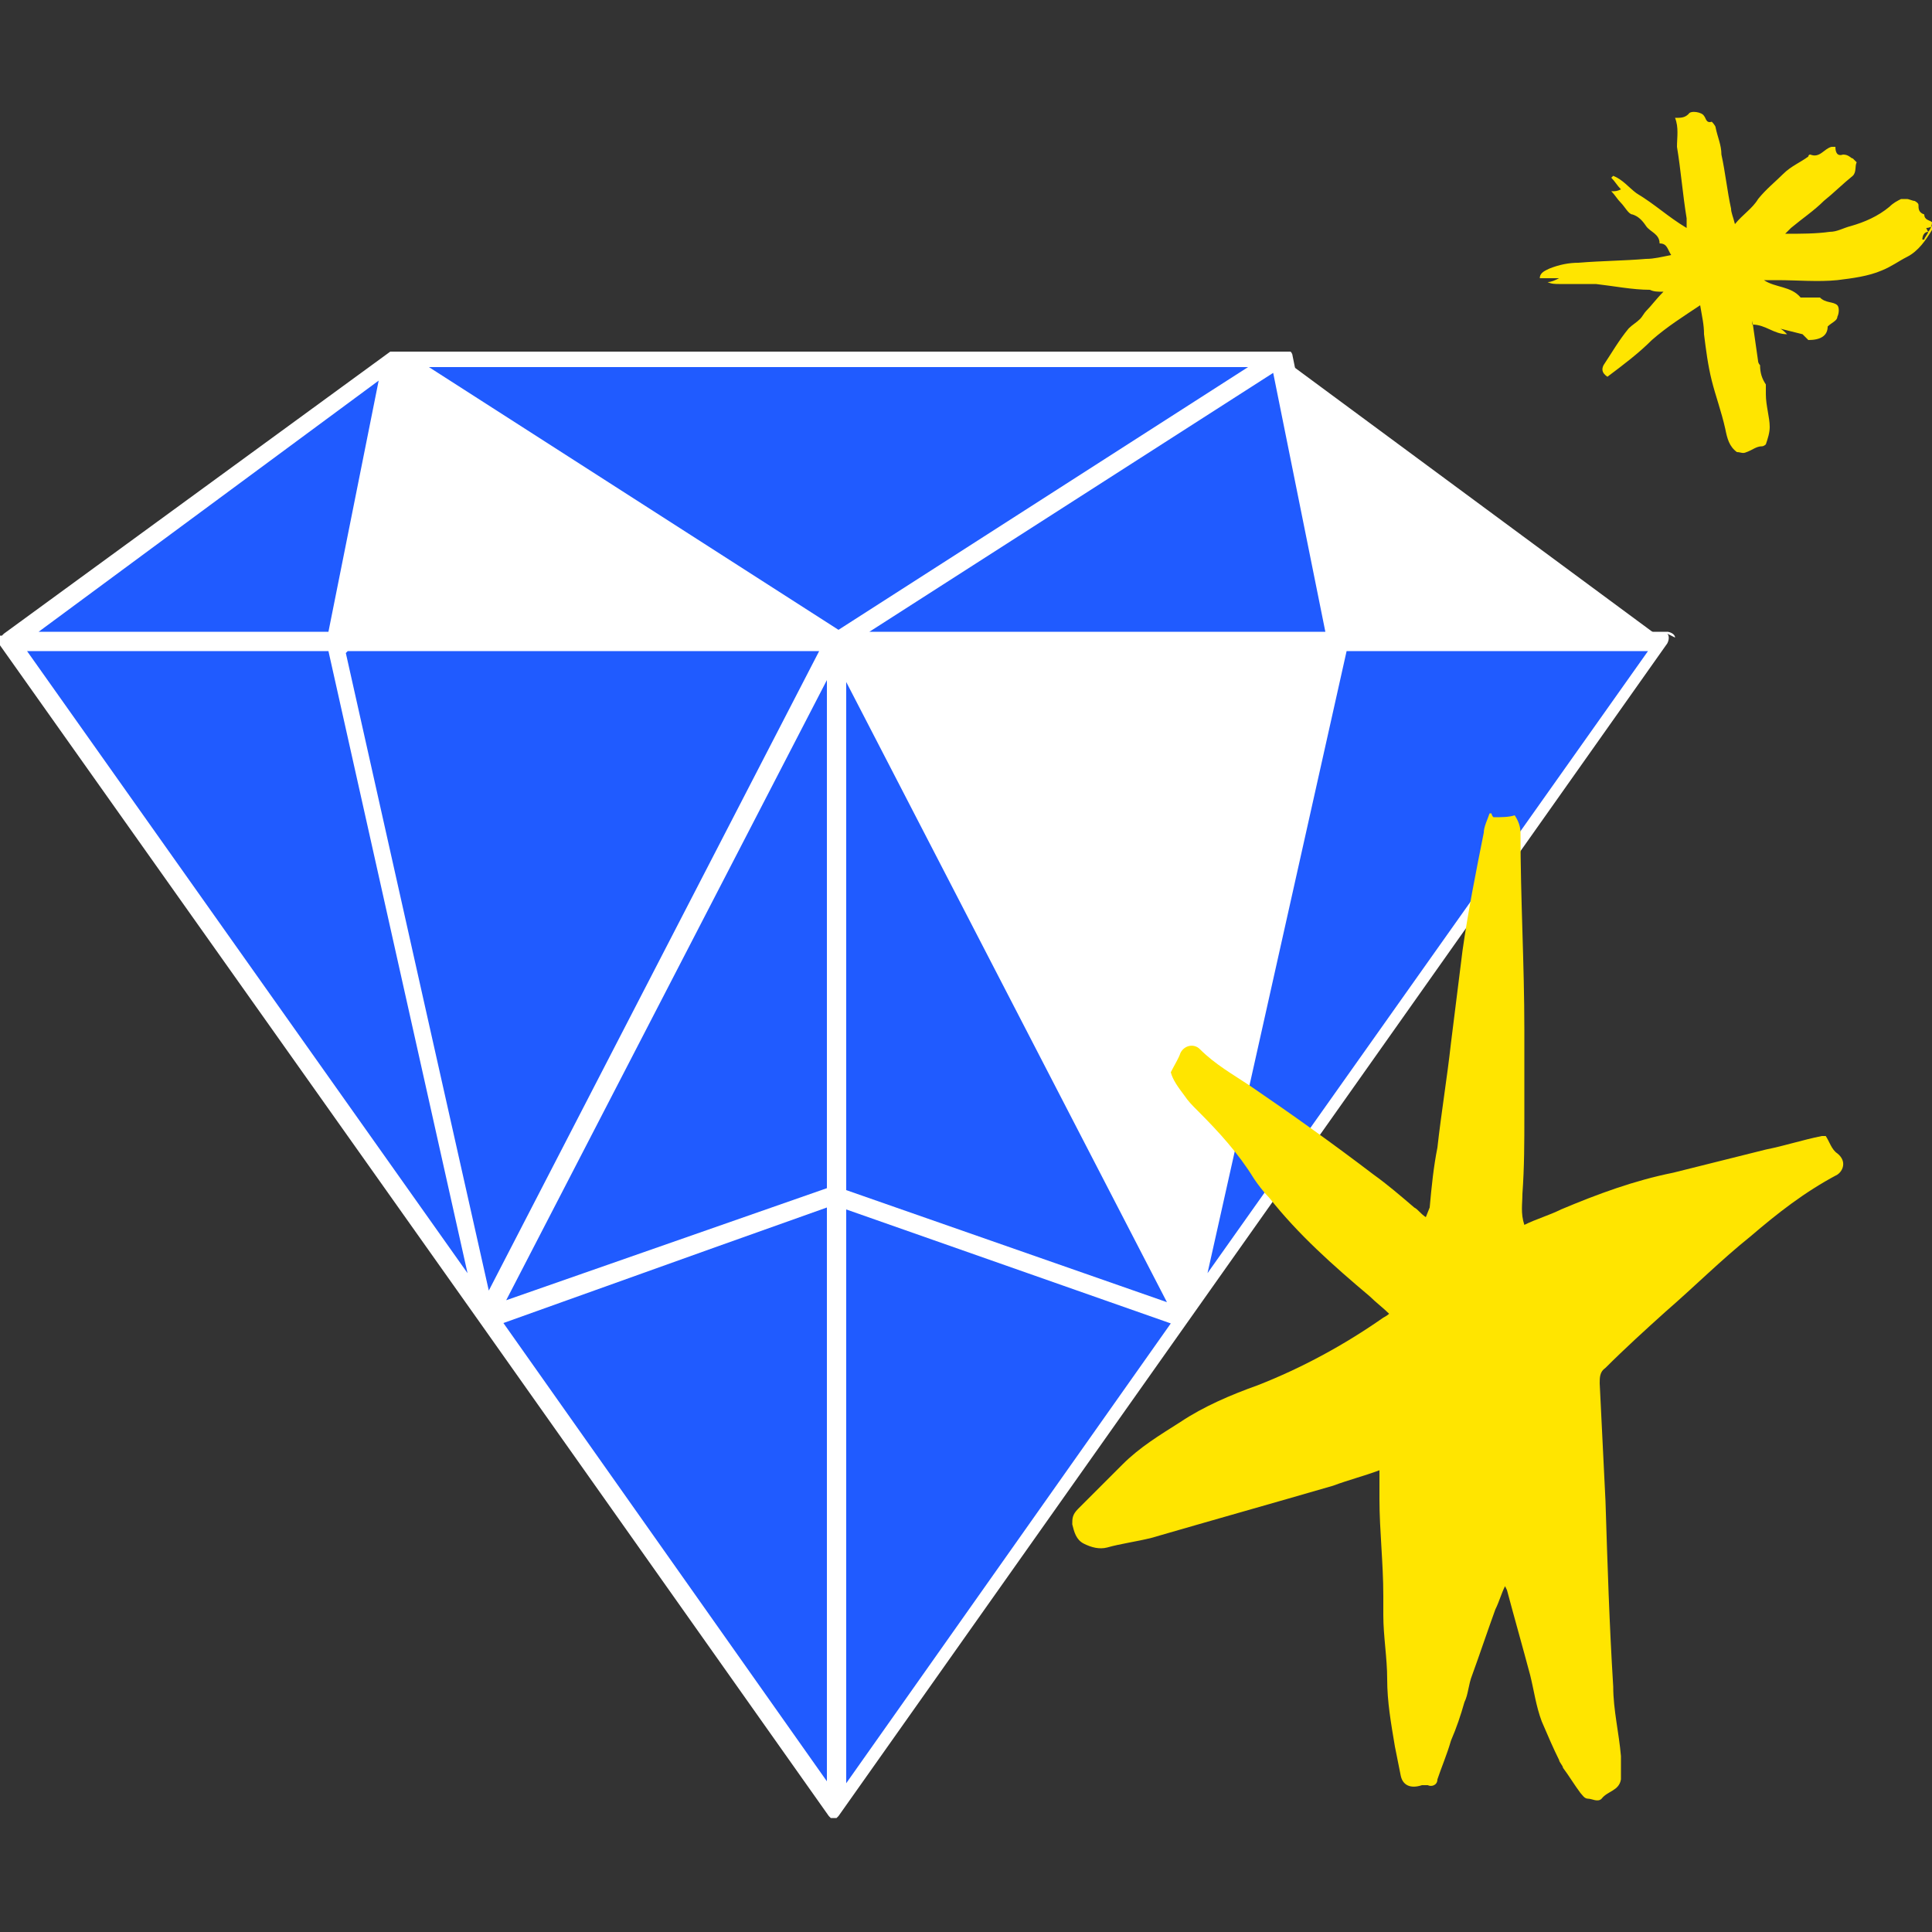 <?xml version="1.0" encoding="UTF-8"?> <svg xmlns="http://www.w3.org/2000/svg" xmlns:xlink="http://www.w3.org/1999/xlink" id="Layer_1" data-name="Layer 1" width="100" height="100" version="1.1" viewBox="0 0 100 100"><rect x="0" y="0" width="100" height="100" fill="#333333" stroke="none"/><defs><style> .cls-1, .cls-2, .cls-3, .cls-4, .cls-5 { stroke-width: 0px; } .cls-1, .cls-4 { fill-rule: evenodd; } .cls-1, .cls-5 { fill: #fff; } .cls-6 { clip-path: url(#clippath-2); } .cls-2 { fill: #205bff; } .cls-7 { clip-path: url(#clippath-6); } .cls-3 { fill: none; } .cls-8 { clip-path: url(#clippath-1); } .cls-9 { clip-path: url(#clippath-4); } .cls-10 { clip-path: url(#clippath); } .cls-4 { fill: #ffe500; } .cls-11 { clip-path: url(#clippath-3); } .cls-12 { clip-path: url(#clippath-5); } </style><clipPath id="clippath"><polygon class="cls-3" points="69.3 33.2 86.2 33.2 66.3 18.5 69.3 33.2"></polygon></clipPath><clipPath id="clippath-1"><path class="cls-3" d="M25.2,68.2l-7.8-35.1H.4l42.9,60.7v-32l-18.1,6.4h0ZM61.5,68.2l-18.1-6.4v32l42.9-60.7h-17l-7.8,35.1h0Z"></path></clipPath><clipPath id="clippath-2"><polygon class="cls-3" points="43.3 33.2 20.4 18.5 17.4 33.2 43.3 33.2"></polygon></clipPath><clipPath id="clippath-3"><polygon class="cls-3" points="69.3 33.2 66.3 18.5 43.3 33.2 69.3 33.2"></polygon></clipPath><clipPath id="clippath-4"><polygon class="cls-3" points="61.5 68.2 69.3 33.2 43.3 33.2 61.5 68.2"></polygon></clipPath><clipPath id="clippath-5"><path class="cls-3" d="M43.3,61.9l18.1,6.4-18.1-35.1v28.7h0ZM25.2,68.2l18.1-6.4v-28.7l-18.1,35.1h0ZM17.4,33.2l7.8,35.1,18.1-35.1h-25.9ZM66.3,18.5H20.4l23,14.7,23-14.7ZM20.4,18.5L.5,33.2h17l2.9-14.7h0Z"></path></clipPath><clipPath id="clippath-6"><path class="cls-3" d="M74,62.5c.1-1.1.2-2.1.4-3.1.2-1.8.5-3.6.7-5.4.2-1.6.4-3.2.6-4.8.3-2.1.7-4.1,1.1-6.1,0-.3.2-.7.3-1h.1c0,0,0,.1.1.2.4,0,.8,0,1.1-.1.2.3.3.6.3.9,0,3.4.2,6.8.2,10.2,0,1.5,0,3,0,4.5,0,1.3,0,2.6-.1,4,0,.5-.1,1,.1,1.6.6-.3,1.3-.5,1.9-.8,1.9-.8,3.8-1.5,5.8-1.9,1.6-.4,3.2-.8,4.8-1.2,1-.2,1.9-.5,2.9-.7,0,0,.2,0,.2,0,.2.3.3.7.6.9.5.4.3.9,0,1.1-1.7.9-3.1,2-4.5,3.2-1.5,1.2-2.9,2.6-4.4,3.9-1,.9-2.1,1.9-3.1,2.9-.3.2-.3.5-.3.8.1,2,.2,4.1.3,6.1.1,3.2.2,6.4.4,9.6,0,1.2.3,2.4.4,3.6,0,.3,0,.7,0,1,0,0,0,.2,0,.2-.1.6-.7.6-1,1-.2.2-.5,0-.7,0-.1,0-.3-.2-.4-.3-.3-.4-.6-.9-.9-1.3,0-.1-.2-.3-.2-.4-.3-.6-.6-1.3-.9-2-.3-.8-.4-1.6-.6-2.4-.4-1.5-.8-2.9-1.2-4.4,0,0,0,0-.1-.2-.2.4-.3.8-.5,1.2-.4,1.1-.8,2.3-1.2,3.4-.2.5-.2,1-.4,1.4-.2.7-.4,1.3-.7,2-.2.7-.5,1.4-.7,2,0,.3-.3.4-.5.3-.1,0-.2,0-.3,0-.6.2-1,0-1.1-.5-.1-.5-.2-1-.3-1.5-.2-1.2-.4-2.3-.4-3.5,0-1.1-.2-2.2-.2-3.3,0-.3,0-.7,0-1,0-1.7-.2-3.4-.2-5,0-.5,0-1,0-1.5-.8.3-1.6.5-2.4.8-3.1.9-6.3,1.8-9.4,2.7-.8.2-1.6.3-2.3.5-.4.1-.8,0-1.2-.2-.4-.2-.5-.6-.6-1,0-.3,0-.5.3-.8.8-.8,1.5-1.5,2.3-2.3.9-.9,1.9-1.5,3-2.2,1.2-.8,2.6-1.4,4-1.9,2.3-.9,4.5-2.1,6.5-3.5,0,0,.2-.1.3-.2-.3-.3-.7-.6-1-.9-1.9-1.6-3.7-3.2-5.2-5.1-.3-.3-.6-.7-.8-1-.8-1.3-1.8-2.4-2.9-3.5-.3-.3-.5-.5-.7-.8-.3-.4-.6-.8-.7-1.2.2-.4.4-.7.5-1,.2-.4.7-.5,1-.2.8.8,1.7,1.3,2.6,1.9,2.2,1.5,4.3,3,6.4,4.6.7.5,1.4,1.1,2.1,1.7.2.1.3.3.6.5h0ZM99.7,11.8c0,0,.2,0,.3-.1,0,0,0,.1,0,.2-.3.5-.7,1.1-1.3,1.4-.4.2-.8.5-1.3.7-.7.3-1.5.4-2.3.5-1,.1-2.1,0-3.1,0-.2,0-.4,0-.7,0,.6.4,1.4.3,1.9.9.2,0,.3,0,.5,0,0,0,.1,0,.2,0,0,0,.2,0,.3,0,.3.3.7.2.9.4.1.1.1.4,0,.6,0,.2-.3.3-.5.5,0,.5-.4.7-1,.7-.1-.1-.2-.2-.3-.3-.4-.1-.8-.2-1.2-.3.1,0,.3.2.4.3-.7,0-1.1-.5-1.8-.5,0,0,0-.1,0-.2,0,0,0,0,0,0,.1.7.2,1.4.3,2.1,0,0,0,.1.1.2,0,.4.1.7.3,1h0c0,.2,0,.3,0,.5,0,.6.2,1.2.2,1.7,0,.3-.1.6-.2.9,0,0-.1.1-.2.1-.3,0-.5.2-.8.3-.2.1-.3,0-.5,0-.4-.3-.5-.7-.6-1.2-.2-.9-.5-1.7-.7-2.5-.2-.8-.3-1.6-.4-2.4,0-.5-.1-.9-.2-1.5-.9.6-1.7,1.1-2.5,1.8-.7.7-1.5,1.3-2.3,1.9-.3-.2-.3-.4-.2-.6.4-.6.8-1.3,1.3-1.9.2-.2.4-.3.6-.5.1-.1.2-.3.3-.4.3-.3.5-.6.9-1-.3,0-.5,0-.7-.1-.9,0-1.9-.2-2.8-.3-.6,0-1.2,0-1.9,0-.2,0-.4,0-.6-.1.2,0,.4-.1.6-.2h0c0,0-1,0-1,0h0c0-.3.3-.4.5-.5.5-.1,1-.3,1.5-.3,1.2-.1,2.3-.1,3.5-.2.4,0,.8-.1,1.3-.2-.2-.3-.2-.6-.6-.6,0,0,0,0,0,0,0-.5-.5-.6-.7-.9-.2-.3-.4-.5-.7-.6-.2,0-.4-.4-.6-.6-.2-.2-.3-.4-.5-.6.2,0,.3,0,.5-.1-.2-.2-.3-.4-.5-.6,0,0,0,0,.1-.1.5.2.8.6,1.2.9.5.3.9.6,1.3.9.4.3.8.6,1.3.9,0-.2,0-.3,0-.5-.2-1.2-.3-2.5-.5-3.7,0-.5.1-1-.1-1.5.3,0,.5,0,.7-.2.1-.2.7-.1.8.1.1.1.1.4.4.3,0,0,.2.2.2.3.1.5.3.9.3,1.4.2.9.3,1.9.5,2.8,0,.2.1.4.2.8.4-.5.9-.8,1.2-1.3.4-.5.9-.9,1.3-1.3.4-.4.9-.6,1.3-.9,0,0,0-.1.1-.1.5.2.7-.3,1.1-.4,0,0,.1,0,.2,0,0,.3.1.5.4.4.3,0,.4.2.5.2,0,0,.2.2.2.2-.1.2,0,.5-.2.7-.5.4-1,.9-1.5,1.3-.5.5-1.1.9-1.7,1.4,0,0-.1.1-.3.3.8,0,1.6,0,2.3-.1.4,0,.7-.2,1.1-.3.7-.2,1.4-.5,2-1,.2-.2.4-.3.6-.4,0,0,.3,0,.3,0,.1,0,.3.1.4.1,0,0,.2.1.2.2,0,.2,0,.4.3.5,0,.3.3.3.4.4,0,.2-.1.4-.2.5-.2,0-.3.2-.3.4,0,0,0,0,.1,0,0-.1.2-.3.2-.4h0Z"></path></clipPath></defs><g><polygon class="cls-2" points="69.3 33.2 61.5 68.2 43.3 33.2 43.3 61.9 25.2 68.2 43.3 93.9 86.2 33.2 69.3 33.2"></polygon><polygon class="cls-2" points="69.3 33.2 66.3 18.5 20.4 18.5 43.3 33.2 69.3 33.2"></polygon><polygon class="cls-2" points="43.3 33.2 43.3 33.2 43.3 33.2 43.3 33.2"></polygon><polygon class="cls-2" points="20.4 18.5 .4 33.2 25.2 68.2 17.4 33.2 20.4 18.5"></polygon><polygon class="cls-2" points="43.3 61.9 43.3 33.2 25.2 68.2 25.2 68.2 43.3 33.2 17.4 33.2 25.2 68.2 25.2 68.2 25.2 68.2 25.2 68.2 25.2 68.2 25.2 68.2 25.2 68.2 25.2 68.2 43.3 61.9"></polygon><polygon class="cls-2" points="43.3 33.2 43.3 33.2 43.3 33.2 43.3 33.2"></polygon></g><path class="cls-5" d="M86.7,33c0-.2-.3-.3-.4-.3h-16.5l-2.9-14.3s0,0,0,0h0s0,0,0,0c0,0,0-.1-.1-.2,0,0,0,0,0,0,0,0,0,0,0,0,0,0-.1,0-.2,0s0,0,0,0H20.4c0,0-.1,0-.2,0h0s0,0,0,0h0S.2,32.8.2,32.8c0,0,0,0,0,0,0,0,0,0-.1.1H0c0,0,0,.1,0,.2,0,0,0,.1,0,.2H0c0,0,0,0,0,.1,0,0,0,0,0,0l24.8,35s0,0,0,0l18.1,25.6c0,0,0,0,.1.1h0s0,0,0,0h0s0,0,0,0h0s0,0,.1,0h0s0,0,.1,0h0c0,0,.1,0,.1,0h0s0,0,.1-.1h0s0,0,0,0l42.9-60.7c.1-.2.1-.4,0-.5h0ZM61.3,66.8l-17.1-33.1h24.5l-7.4,33.1ZM18,33.7h24.4l-17.1,33.1-3.3-14.7s-4.1-18.3-4.1-18.3ZM42.8,35.3v26.2l-16.6,5.8,16.6-32.1h0ZM43.8,35.3l16.6,32.1-16.6-5.8v-26.2ZM68.6,32.7h-23.6l20.9-13.4,2.7,13.4h0ZM64.6,19l-21.2,13.6-21.2-13.6h42.5ZM20.7,19.3l20.9,13.4h-23.6l2.7-13.4ZM19.6,19.7l-2.6,13H2s17.6-13,17.6-13ZM1.4,33.7h15.6l7.2,32.2S1.4,33.7,1.4,33.7ZM26,68.5l10.9-3.9,5.9-2.1v29.7s-16.8-23.8-16.8-23.8ZM43.8,62.6l16.8,5.9-16.8,23.8v-29.7ZM62.5,65.9l7.2-32.2h15.6l-22.8,32.2Z"></path><polygon class="cls-1" points="69.3 33.2 86.2 33.2 66.3 18.5 69.3 33.2"></polygon><polygon class="cls-1" points="43.3 33.2 20.4 18.5 17.4 33.2 43.3 33.2"></polygon><polygon class="cls-1" points="61.5 68.2 69.3 33.2 43.3 33.2 61.5 68.2"></polygon><path class="cls-4" d="M74,62.5c.1-1.1.2-2.1.4-3.1.2-1.8.5-3.6.7-5.4.2-1.6.4-3.2.6-4.8.3-2.1.7-4.1,1.1-6.1,0-.3.2-.7.3-1h.1c0,0,0,.1.1.2.4,0,.8,0,1.1-.1.2.3.3.6.3.9,0,3.4.2,6.8.2,10.2,0,1.5,0,3,0,4.5,0,1.3,0,2.6-.1,4,0,.5-.1,1,.1,1.6.6-.3,1.3-.5,1.9-.8,1.9-.8,3.8-1.5,5.8-1.9,1.6-.4,3.2-.8,4.8-1.2,1-.2,1.9-.5,2.9-.7,0,0,.2,0,.2,0,.2.3.3.7.6.9.5.4.3.9,0,1.1-1.7.9-3.1,2-4.5,3.2-1.5,1.2-2.9,2.6-4.4,3.9-1,.9-2.1,1.9-3.1,2.9-.3.2-.3.5-.3.8.1,2,.2,4.1.3,6.1.1,3.2.2,6.4.4,9.6,0,1.2.3,2.4.4,3.6,0,.3,0,.7,0,1,0,0,0,.2,0,.2-.1.6-.7.6-1,1-.2.2-.5,0-.7,0s-.3-.2-.4-.3c-.3-.4-.6-.9-.9-1.3,0-.1-.2-.3-.2-.4-.3-.6-.6-1.3-.9-2-.3-.8-.4-1.6-.6-2.4-.4-1.5-.8-2.9-1.2-4.4,0,0,0,0-.1-.2-.2.4-.3.8-.5,1.2-.4,1.1-.8,2.3-1.2,3.4-.2.5-.2,1-.4,1.4-.2.7-.4,1.3-.7,2-.2.7-.5,1.4-.7,2,0,.3-.3.4-.5.3-.1,0-.2,0-.3,0-.6.2-1,0-1.1-.5-.1-.5-.2-1-.3-1.5-.2-1.2-.4-2.3-.4-3.5,0-1.1-.2-2.2-.2-3.3,0-.3,0-.7,0-1,0-1.7-.2-3.4-.2-5,0-.5,0-1,0-1.5-.8.3-1.6.5-2.4.8-3.1.9-6.3,1.8-9.4,2.7-.8.2-1.6.3-2.3.5-.4.1-.8,0-1.2-.2-.4-.2-.5-.6-.6-1,0-.3,0-.5.3-.8.8-.8,1.5-1.5,2.3-2.3.9-.9,1.9-1.5,3-2.2,1.2-.8,2.6-1.4,4-1.9,2.3-.9,4.5-2.1,6.5-3.5,0,0,.2-.1.3-.2-.3-.3-.7-.6-1-.9-1.9-1.6-3.7-3.2-5.2-5.1-.3-.3-.6-.7-.8-1-.8-1.3-1.8-2.4-2.9-3.5-.3-.3-.5-.5-.7-.8-.3-.4-.6-.8-.7-1.2.2-.4.4-.7.5-1,.2-.4.7-.5,1-.2.8.8,1.7,1.3,2.6,1.9,2.2,1.5,4.3,3,6.4,4.6.7.5,1.4,1.1,2.1,1.7.2.1.3.3.6.5h0ZM99.7,11.8c0,0,.2,0,.3-.1,0,0,0,.1,0,.2-.3.5-.7,1.1-1.3,1.4-.4.2-.8.5-1.3.7-.7.3-1.5.4-2.3.5-1,.1-2.1,0-3.1,0-.2,0-.4,0-.7,0,.6.4,1.4.3,1.9.9.2,0,.3,0,.5,0,0,0,.1,0,.2,0,0,0,.2,0,.3,0,.3.3.7.2.9.4.1.1.1.4,0,.6,0,.2-.3.3-.5.5,0,.5-.4.7-1,.7h0c-.1-.1-.2-.2-.3-.3-.4-.1-.8-.2-1.2-.3.1,0,.3.2.4.3-.7,0-1.1-.5-1.8-.5,0,0,0-.1,0-.2,0,0,0,0,0,0,.1.7.2,1.4.3,2.1,0,0,0,.1.1.2h0c0,.4.1.7.3,1h0c0,.2,0,.3,0,.5,0,.6.2,1.2.2,1.7,0,.3-.1.6-.2.9,0,0-.1.1-.2.1-.3,0-.5.2-.8.3-.2.1-.3,0-.5,0-.4-.3-.5-.7-.6-1.2-.2-.9-.5-1.7-.7-2.5-.2-.8-.3-1.6-.4-2.4,0-.5-.1-.9-.2-1.5-.9.6-1.7,1.1-2.5,1.8-.7.7-1.5,1.3-2.3,1.9-.3-.2-.3-.4-.2-.6.4-.6.8-1.3,1.3-1.9.2-.2.4-.3.6-.5.1-.1.2-.3.3-.4.3-.3.5-.6.9-1-.3,0-.5,0-.7-.1-.9,0-1.9-.2-2.8-.3-.6,0-1.2,0-1.9,0-.2,0-.4,0-.6-.1.2,0,.4-.1.6-.2h0c0,0-1,0-1,0h0c0-.3.3-.4.5-.5.5-.2,1-.3,1.5-.3,1.2-.1,2.3-.1,3.5-.2.4,0,.8-.1,1.3-.2-.2-.3-.2-.6-.6-.6,0,0,0,0,0,0,0-.5-.5-.6-.7-.9-.2-.3-.4-.5-.7-.6-.2,0-.4-.4-.6-.6-.2-.2-.3-.4-.5-.6.2,0,.3,0,.5-.1-.2-.2-.3-.4-.5-.6,0,0,0,0,.1-.1.5.2.8.6,1.2.9.5.3.9.6,1.3.9.4.3.8.6,1.3.9,0-.2,0-.3,0-.5-.2-1.2-.3-2.5-.5-3.7,0-.5.1-1-.1-1.5.3,0,.5,0,.7-.2.1-.2.7-.1.8.1.1.1.1.4.4.3,0,0,.2.2.2.3.1.5.3.9.3,1.4.2.9.3,1.9.5,2.8,0,.2.1.4.2.8.4-.5.9-.8,1.2-1.3.4-.5.9-.9,1.3-1.3.4-.4.9-.6,1.3-.9,0,0,0-.1.1-.1.5.2.7-.3,1.1-.4,0,0,.1,0,.2,0,0,.3.1.5.4.4.3,0,.4.2.5.2,0,0,.2.2.2.2-.1.2,0,.5-.2.7-.5.4-1,.9-1.5,1.3-.5.5-1.1.9-1.7,1.4,0,0-.1.1-.3.3.8,0,1.6,0,2.3-.1.4,0,.7-.2,1.1-.3.7-.2,1.4-.5,2-1,.2-.2.4-.3.6-.4,0,0,.3,0,.3,0,.1,0,.3.1.4.1,0,0,.2.1.2.2,0,.2,0,.4.3.5,0,.3.3.3.4.4,0,.2-.1.4-.2.5-.2,0-.3.2-.3.4,0,0,0,0,.1,0,0-.1.2-.3.2-.4h0Z"></path><g class="cls-10"><g class="cls-8"><g class="cls-6"><g class="cls-11"><g class="cls-9"><g class="cls-12"><g class="cls-7"><path class="cls-5" d="M74,61.1h0v2.8h0v-2.8ZM72.5,63.1c.2.1.3.3.6.5l1.8-2.1c-.2-.2-.4-.4-.6-.5l-1.8,2.2ZM70.5,61.4c.7.5,1.2,1,2,1.7l1.8-2.2c-.6-.5-1.4-1.2-2.2-1.8,0,0-1.7,2.3-1.7,2.3ZM64,56.8c2.2,1.5,4.3,3,6.4,4.6l1.7-2.3c-2.1-1.6-4.3-3.1-6.5-4.6l-1.6,2.3h0ZM61.2,54.8c.5.5,1,.9,1.5,1.2.5.4.9.6,1.3.9l1.6-2.3c-.4-.3-1-.7-1.4-.9-.4-.3-.8-.5-1-.8l-2,2h0ZM62.5,54.6c0,.1-.2.3-.5.4-.3,0-.6,0-.8-.2l2-2c-.5-.5-1.2-.7-1.9-.5-.6.2-1.1.6-1.4,1.2l2.5,1.2h0ZM61.9,55.7c.2-.3.4-.7.6-1.1l-2.5-1.2c-.1.3-.2.4-.5.9,0,0,2.5,1.4,2.5,1.4ZM62.5,55.3c-.2-.2-.3-.3-.3-.4,0,0,0-.1,0,0l-2.8.3c.1.9.7,1.6,1.1,2,0,0,2.1-1.9,2.1-1.9ZM63.1,56c-.2-.2-.4-.5-.7-.7l-2.1,1.9c.2.3.5.6.8.8l2-2h0ZM66.3,59.8c-.9-1.5-2.1-2.7-3.1-3.7l-2,2c1.1,1.1,2,2,2.7,3.2l2.4-1.4ZM66.9,60.6c-.4-.4-.5-.6-.7-.9l-2.4,1.4c.3.5.7,1,.9,1.2,0,0,2.2-1.7,2.2-1.7ZM71.9,65.5c-1.8-1.5-3.6-3.1-5-4.9l-2.2,1.7c1.6,2,3.5,3.7,5.4,5.3l1.8-2.2h0ZM72.9,66.4c-.3-.3-.7-.6-1-.9l-1.8,2.2c.3.3.6.5,1,.8l1.9-2.1ZM72.5,68.9c.1,0,.3-.3.4-.3l-1.7-2.2c0,0-.2.1-.2.2s0,0,0,0l1.6,2.3h0ZM65.6,72.6c2.5-.9,4.7-2.2,6.8-3.7l-1.6-2.3c-2,1.4-4.1,2.5-6.3,3.4,0,0,1,2.6,1,2.6ZM61.9,74.4c1.1-.7,2.4-1.2,3.7-1.8l-1-2.6c-1.4.5-2.9,1.1-4.3,2.1l1.6,2.3h0ZM59.1,76.4c.8-.8,1.7-1.3,2.8-2l-1.6-2.3c-1,.6-2.2,1.4-3.2,2.4l2,2ZM56.8,78.7c.8-.8,1.5-1.5,2.3-2.3l-2-2c-.8.8-1.5,1.5-2.3,2.2l2,2ZM56.9,78c0,.3,0,.5,0,.6,0,0,0,.1,0,0l-2-2c-.3.3-1,1.1-.7,2.2l2.7-.8h0ZM56.8,78.1c0,0,.2.1.2.2,0,0,0,0,0,0,0,0,0,0,0-.1s0,0,0-.1,0-.1,0-.2l-2.7.8c0,.1.1.5.3.8.2.3.5.8,1,1.1l1.3-2.5ZM57,78.2h0s-.1,0-.2,0l-1.3,2.5c.4.2,1.2.5,2.2.3l-.6-2.7h0ZM59.2,77.8c-.3,0-.6.2-1,.2-.4,0-.8.1-1.2.2l.6,2.7c.3,0,.7-.1,1.1-.2.4,0,.8-.2,1.3-.3l-.8-2.7h0ZM68.7,75.1c-3.1.9-6.3,1.8-9.4,2.7l.8,2.7c3.2-.9,6.3-1.8,9.4-2.7l-.8-2.7h0ZM71,74.3c-.9.3-1.6.5-2.3.8l.8,2.7c.8-.2,1.6-.5,2.4-.8,0,0-.9-2.7-.9-2.7ZM72.8,77.1c0-.4,0-.8,0-1.5h-2.8c0,.5,0,1,0,1.6h2.8c0-.1,0-.1,0-.1ZM73,82.1c0-1.7-.2-3.4-.2-5h-2.8c0,1.8.1,3.5.2,5.2,0,0,2.8-.1,2.8-.1ZM73.1,83.1c0-.3,0-.6,0-1h-2.8c0,.5,0,.8,0,1.2l2.8-.2ZM73.3,86.5c0-1.1-.2-2.4-.2-3.4l-2.8.2c0,1.2.2,2.2.2,3.2h2.8c0,0,0,0,0,0ZM73.7,89.8c-.2-1.1-.3-2.2-.4-3.3h-2.8c0,1.3.2,2.6.4,3.8l2.8-.5h0ZM74,91.2c-.1-.4-.2-.8-.3-1.4l-2.8.5c0,.4.2,1,.3,1.6l2.7-.7h0ZM73.1,90.8c0,0,.1,0,.4,0,.3.2.4.4.4.4l-2.7.7c.1.5.4,1.2,1.2,1.5.7.3,1.4.2,1.8,0l-1.1-2.6h0ZM74.2,90.6c-.5,0-.9,0-1.1.1l1.1,2.6s0,0-.2,0c0,0-.2,0-.3,0l.5-2.8h0ZM73.2,91.2s.1-.3.4-.5c.3-.2.6-.2.6-.2l-.5,2.8c.4,0,.9,0,1.3-.3.5-.3.7-.7.8-1,0,0-2.7-.9-2.7-.9ZM73.9,89.2c-.2.7-.5,1.4-.7,2l2.7.9c.2-.7.4-1.3.7-2l-2.7-.9h0ZM74.5,87.3c-.2.6-.4,1.2-.6,1.9l2.7.9c.2-.6.5-1.3.7-2,0,0-2.7-.8-2.7-.8ZM74.9,85.8c-.1.3-.2.6-.2.8,0,.3-.1.4-.2.6l2.7.8c0-.3.2-.6.2-.8,0-.2.1-.4.2-.6l-2.7-.9ZM76.2,82.4c-.4,1.1-.8,2.3-1.2,3.4l2.7.9c.4-1.1.8-2.2,1.2-3.4l-2.6-1h0ZM76.6,81.1c-.2.4-.3.8-.5,1.2l2.6,1c.1-.4.3-.7.4-1.2l-2.6-1h0ZM79.4,81.5c0-.3-.2-.4-.2-.5,0,0,0,0,0,0l-2.4,1.5s0,0,0,.1c0,0,0,0,0,0h0s0,0,0,0c0,0,0-.1-.1-.2l2.7-.7ZM80.6,85.9c-.4-1.5-.8-3-1.2-4.4l-2.7.8c.4,1.5.8,2.9,1.2,4.4,0,0,2.7-.7,2.7-.7ZM81.2,88.2c-.1-.3-.2-.7-.3-1.1,0-.4-.2-.8-.3-1.3l-2.7.7c0,.4.2.7.3,1.1,0,.4.2.9.3,1.3,0,0,2.7-.9,2.7-.9ZM82,90c-.3-.8-.6-1.2-.8-1.8l-2.7.9c.2.8.7,1.6.9,2.1l2.6-1.1ZM82.1,90.2s0-.1,0-.2l-2.6,1.1c0,.2.2.4.3.6l2.3-1.6h0ZM83,91.5c-.3-.4-.6-.8-.9-1.2l-2.3,1.6c.3.4.6.9.9,1.3l2.3-1.7h0ZM82.9,91.4s0,0,0,0c0,0,0,0,0,0h0l-2.3,1.7c.2.2.4.5.8.7l1.4-2.5h0ZM81.8,91.8c.2-.2.4-.3.6-.4.2,0,.4,0,.5,0s.1,0,.1,0c0,0,0,0,0,0l-1.4,2.5c0,0,.4.2.7.3.4.1,1.2.1,1.7-.5l-2.1-1.8h0ZM82.5,91.5c0-.1,0-.2.2-.3,0,0,.1,0,0,0,0,0,0,0-.1,0,0,0-.1,0-.2.1-.2,0-.4.3-.6.5l2.1,1.8c0,0-.1,0,0,0,0,0,0,0,.1,0,0,0,.1,0,.2-.1.3-.2.9-.6,1.1-1.5,0,0-2.8-.5-2.8-.5ZM82.5,91.6v-.2h0q0,0,0,0s0,0,0,.1l2.8.5s0,0,0,0,0,0,0,0c0,0,0-.2,0-.4h-2.8c0,.1,0,.1,0,.1ZM82.5,90.7c0,.3,0,.5,0,.9h2.8c0-.4,0-.8,0-1.2l-2.8.3h0ZM82.1,87c0,1.2.3,2.6.4,3.7l2.8-.3c-.1-1.3-.3-2.4-.4-3.5,0,0-2.8.1-2.8.1ZM81.7,77.4c.1,3.1.2,6.4.4,9.6h2.8c-.2-3.3-.2-6.5-.4-9.7h-2.8ZM81.4,71.3c.1,2,.2,4.1.3,6.1h2.8c0-2.2-.2-4.2-.3-6.2l-2.8.2h0ZM82.2,69.4c-.3.3-.5.6-.6,1-.1.4-.1.7-.1,1l2.8-.2c0,0,0,0,0,.1,0,0,0,.1,0,.2s0,0,0,0l-1.9-2.1h0ZM85.3,66.5c-.5.5-1.1,1-1.6,1.5s-1,1-1.5,1.4l1.9,2.1c.5-.5,1.1-1,1.6-1.5.5-.5,1-1,1.5-1.4l-1.9-2.1ZM89.6,62.7c-1.5,1.3-3,2.6-4.4,3.9l1.9,2.1c1.4-1.3,2.9-2.6,4.3-3.8l-1.8-2.2ZM94.5,59.2c-1.8.9-3.4,2.2-4.8,3.4l1.8,2.2c1.4-1.2,2.8-2.3,4.3-3l-1.3-2.5ZM94.3,60.5s-.1,0-.2-.2c0-.1-.1-.3,0-.5,0-.3.3-.5.4-.6l1.3,2.5c.5-.3,1-.8,1.1-1.5.1-.8-.3-1.5-.9-1.9l-1.7,2.3h0ZM93.4,59.3s0,0,.1.2c0,0,0,.2.2.3.1.2.3.5.7.8l1.7-2.3c0,0,0,0,0,0h0c0-.1,0-.2-.1-.3,0,0-.1-.2-.2-.3,0,0-2.3,1.6-2.3,1.6ZM94.7,59.9c0,0-.1,0-.1,0h0,0s1.4-1.4,0-2.8h0v2.8h0c-1.3-1.4,0-2.8,0-2.8s0,0,0,0h-.2c0,0-.2,0-.4,0l.7,2.7h0ZM91.8,60.7c1-.2,2-.5,2.9-.8l-.7-2.7c-1,.3-1.9.5-2.9.7l.7,2.7h0ZM87,61.9c1.6-.4,3.2-.8,4.8-1.2l-.7-2.7c-1.6.4-3.2.8-4.8,1.2,0,0,.6,2.7.6,2.7ZM81.4,63.7c1.8-.8,3.7-1.4,5.6-1.9l-.6-2.7c-2.1.5-4.1,1.2-6.1,2l1.1,2.6h0ZM79.5,64.5c.6-.3,1.3-.5,1.9-.8l-1.1-2.6c-.6.3-1.2.5-1.9.8l1.1,2.6h0ZM77.5,61.6c0,.3-.1,1.2.2,2.1l2.6-1.1c0,0,0-.2,0-.3v-.3c0-.1,0-.3,0-.4h-2.8c0,0,0,0,0,0ZM77.6,57.7c0,1.3,0,2.5-.1,3.9h2.8c0-1.2.1-2.6.1-3.9h-2.8s0,0,0,0ZM77.5,53.3c0,1.5,0,3,0,4.4h2.8c0-1.5,0-3,0-4.5h-2.8c0,0,0,0,0,0ZM77.3,43.1c0,3.4.2,6.8.2,10.2h2.8c0-3.5-.2-6.9-.2-10.2h-2.8c0,0,0,0,0,0ZM77.3,43s0,0,0,0h0s0,0,0,.1h2.8c0-.6-.1-1.2-.6-1.8l-2.3,1.7h0ZM77.4,43.6c.4,0,.8,0,1.1-.1l-.3-2.8c-.4,0-.7,0-1.1.1l.3,2.8ZM75.9,42.7c0,0,0,.2.1.2l2.5-1.3c0,0,0-.1-.1-.2l-2.5,1.3ZM77,43.4h.1l.2-2.8h-.1l-.2,2.8ZM78.1,43.3s0-.1,0-.3c0,0,.1-.3.2-.5l-2.7-.9c0,.2,0,.2-.2.5,0,.2-.2.4-.2.7l2.8.5h0ZM77.1,49.4c.3-2,.7-4.1,1.1-6.1l-2.8-.5c-.4,2-.8,4.1-1.1,6.2l2.8.4h0ZM76.4,54.2c.2-1.6.4-3.2.6-4.8l-2.8-.4c-.3,1.6-.4,3.3-.6,4.9l2.8.4ZM75.7,59.6c.2-1.8.5-3.6.7-5.4l-2.8-.4c-.2,1.8-.5,3.6-.7,5.4l2.8.4h0ZM75.4,62.6c.1-1.1.2-2.1.3-3l-2.8-.4c-.1,1-.2,2-.4,3.1l2.8.3ZM98.3,11.8h2.8-2.8ZM100.7,12.9c0-.2.2-.3.2-.4l-2.5-1.3c0,.2-.2.3-.2.4l2.5,1.3ZM98.6,13.4s0,0,0,0l1.5-2.4s0,0-.1,0l-1.5,2.4h0ZM99.2,10.5c-.5.2-1.1.6-1.3,1.5l2.8.5c0,.2-.1.4-.3.5-.1.1-.3.2-.3.2l-.9-2.7h0ZM98.5,10.9c0,.2-.1.4-.2.5l2.7.8c0-.2,0-.3.2-.5,0,0-2.7-.8-2.7-.8ZM98.1,10.6c0,.3,0,.7.2,1.1.2.4.5.6.7.7.2,0,.3.1.3.1,0,0,0,0-.1,0l1.6-2.4c-.2-.1-.4-.2-.4-.2,0,0,0,0,0,0,0,0,.3.2.5.5.2.3.2.6.1.8l-2.8-.6h0ZM97.7,10.5c0,.2,0,.5.3.9.2.4.6.6.9.8l1-2.6c.1,0,.3.2.5.4,0,.1,0,.2.1.2,0,0,0,0,0,0h0s-2.8.3-2.8.3h0ZM99,11.6c-.4,0-.7-.1-.7-.1,0,0-.2-.1-.2-.1,0,0-.1,0-.2-.2,0,0-.2-.3-.2-.6l2.8-.3c0-.4-.2-.6-.3-.8,0-.1-.2-.2-.3-.3,0,0-.2-.2-.4-.3-.1,0-.4-.2-.9-.2l.3,2.8h0ZM97.8,11.3c.3.2.7.3,1.2.3l-.3-2.8c0,0,.1,0,.3,0,0,0,.2,0,.1,0l-1.4,2.5h0ZM98.8,11.3c-.2.1-.3.1-.4.1,0,0-.1,0-.2,0,0,0-.3,0-.5-.1l1.4-2.5c-.4-.2-.9-.2-1-.2-.2,0-.5,0-.7.3,0,0,1.5,2.4,1.5,2.4ZM98.5,11.6c0,0,.2-.2.3-.2l-1.5-2.4c-.3.2-.6.4-.8.6,0,0,1.9,2,1.9,2ZM95.9,13c.9-.2,1.8-.6,2.6-1.4l-1.9-2.1c-.3.3-.8.5-1.3.7l.7,2.7h0ZM94.7,13.2c.4,0,.9-.2,1.2-.3l-.7-2.7c-.4.1-.7.2-1,.2l.5,2.8h0ZM92.2,13.4c.8,0,1.6,0,2.5-.1l-.5-2.8c-.6.1-1.2.1-2,.1v2.8h0ZM91.6,10.6c-.1.1-.2.2-.3.2,0,0,0,.1-.2.2l2.1,1.9c0,0,.2-.2.2-.2,0,0,0,0,0,0l-1.8-2.2h0ZM93.2,9.2c-.6.5-1.1.9-1.7,1.4l1.8,2.2c.5-.4,1.1-.9,1.7-1.4l-1.8-2.2h0ZM94.8,7.9c-.5.4-1.1,1-1.5,1.3l1.8,2.2c.6-.5,1-.9,1.5-1.3l-1.8-2.2ZM94.7,7.5c-.2.3-.3.6-.3.9v.2h0c0,.1,0,0,0,0s0-.1,0-.2,0-.2.1-.3c0-.1.1-.2.2-.2l1.8,2.2c.3-.2.5-.5.6-.9,0-.3,0-.5,0-.6h0c0-.1,0,0,0,0,0,0,0,.3-.2.5l-2.4-1.5h0ZM95.4,9.4c-.3,0-.5-.2-.5-.2,0,0-.1,0-.1-.1,0,0,0,0-.1-.2,0,0,0-.1-.1-.3,0,0,0-.2,0-.4,0-.2,0-.5.2-.8l2.4,1.5c.2-.3.2-.7.2-.8s0-.3,0-.4c0-.1-.1-.3-.1-.3,0-.1-.1-.2-.2-.3,0,0-.1-.2-.2-.2,0,0-.3-.2-.6-.3l-.6,2.7h0ZM95.3,9.3h-.2c0,0-.1,0-.2,0-.1,0-.2,0-.2,0h0s0,0,0,0c0,0,0,0,.1,0,.1,0,.3.2.5.2l.6-2.7c.1,0,.2,0,.3.1,0,0,0,0,0,0,0,0,0,0,0,0,0,0-.2-.1-.4-.2-.2,0-.5-.1-.7,0l.3,2.8h0ZM93.3,7.5c0,.3.1.8.4,1.1.4.5.9.7,1.5.6l-.3-2.8c.1,0,.3,0,.5,0s.3.2.4.3c.2.2.2.4.2.5l-2.8.2h0ZM94.8,8.8h0s0,0,0,0l-.4-2.8s-.2,0-.3,0l.6,2.8h0ZM92.9,9.1c.4.2.8.2,1.1.1.4,0,.6-.2.8-.3,0,0,.1-.1.2-.1,0,0,0,0,0,0,0,0,0,0-.2,0l-.6-2.8c-.4,0-.6.2-.8.3,0,0-.1,0-.2.1s0,0,0,0c0,0,0,0,.2,0,0,0,.2,0,.3,0s.2,0,.2,0l-1.1,2.6h0ZM94.1,9.1c.1-.1.2-.2.3-.2,0,0,0,0,0,0,0,0,0,0,0,0,0,0,0,0,0,0,0,0-.1.1-.3.2-.1,0-.6.3-1.2,0l1.1-2.6c-.6-.3-1.1,0-1.2,0-.2,0-.3.2-.3.2,0,0,0,0-.1.1s0,0,0,0c0,0,0,0,0,0s0,0,.2-.2l1.6,2.3h0ZM92.9,9.9c.3-.3.6-.4,1.2-.8l-1.6-2.3c-.3.2-1,.6-1.5,1,0,0,1.9,2.1,1.9,2.1ZM91.8,11c.2-.3.5-.6,1.1-1.1l-1.9-2.1c-.4.3-1.1.9-1.6,1.6l2.3,1.6h0ZM90.5,12.4c.2-.2.4-.4.6-.6.2-.2.5-.5.7-.8l-2.3-1.6c0,.1-.2.2-.4.4-.2.2-.4.4-.7.7l2.1,1.9h0ZM87.9,10.9c0,.3.2.6.2.9l2.7-.7c-.1-.4-.1-.5-.2-.7l-2.8.5h0ZM87.4,8.1c.2.9.3,1.8.5,2.8l2.8-.5c-.2-.9-.3-1.9-.5-2.9,0,0-2.8.5-2.8.5ZM87.1,6.8c.1.5.2.9.3,1.3l2.8-.5c-.1-.5-.2-1.1-.4-1.5l-2.7.8h0ZM88.4,7.6c-.4,0-.7-.1-.8-.2-.1,0-.2-.2-.3-.2,0,0-.1-.2-.1-.2,0,0,0,0,0-.1l2.7-.8c0-.2-.1-.4-.2-.5,0,0-.1-.2-.2-.3,0,0-.2-.2-.3-.3-.1,0-.5-.3-.9-.2l.2,2.8h0ZM86.8,6.7c0,0,0-.1,0,0,0,0,0,.2.2.3.1.2.3.4.6.5.3.1.6.2.9.2l-.2-2.8c.1,0,.3,0,.5.1s.3.2.4.3c0,0,0,.1,0,0,0,0,0-.2-.2-.3l-2.2,1.8h0ZM88.2,6.5c-.2.4-.6.5-.7.5-.1,0-.2,0-.3,0,0,0,0,0-.1,0,0,0-.2,0-.3-.3l2.2-1.8c-.2-.3-.5-.4-.7-.5-.2,0-.4-.2-.6-.2-.2,0-.5,0-.7,0-.3,0-.7.2-1,.7,0,0,2.3,1.6,2.3,1.6ZM86.3,7.3c.1,0,.5,0,.8,0,.5-.1.9-.4,1.1-.8l-2.3-1.6c0,0,.1-.2.2-.2s.2-.1.3-.2c0,0,0,0,.1,0h0-.1l-.2,2.8h0ZM87.9,7.2h0v-.3c0,0,0-.1,0-.2,0-.3,0-.8-.3-1.4l-2.6,1.2s0,0,0,.1h0c0,.2,0,.3,0,.3,0,.2,0,.4,0,.6l2.8-.3h0ZM88.4,10.9c-.2-1.2-.3-2.5-.5-3.7l-2.8.3c.2,1.2.3,2.5.5,3.7l2.8-.4ZM88.4,11.4c0-.2,0-.3,0-.5l-2.8.4c0,.2,0,.4,0,.6,0,0,2.8-.5,2.8-.5ZM84.9,11.9c.4.3.9.7,1.5,1l1.3-2.5c-.4-.2-.7-.4-1.1-.8l-1.7,2.3h0ZM83.7,11c.4.2.7.5,1.2.9l1.7-2.3c-.4-.3-.9-.7-1.4-1l-1.5,2.4h0ZM82.7,10.2s0,0,.2.2c0,0,.2.2.3.3.1.1.3.2.5.3l1.5-2.4c0,0-.1-.1-.4-.3-.2-.2-.5-.5-1-.7l-1,2.6h0ZM84.2,10h.1c0-.1-2-2.1-2-2.1,0,0,0,0,0,0,0,0,2,2,2,2ZM84.7,8.7c-.2-.2-.3-.4-.5-.6l-2.2,1.8c.2.2.3.4.5.6l2.2-1.8ZM83.6,11.1c.2,0,.3,0,.5-.1l-.8-2.7c-.2,0-.3,0-.5.1l.8,2.7h0ZM84.7,9.4c-.2-.2-.3-.3-.5-.6l-2.1,1.9c.2.2.4.4.6.6,0,0,2-1.9,2-1.9ZM84.7,9.6c.2,0,.3.1.3.2,0,0,0,0,0,0,0,0,0,0,0,0,0,0,0,0,0,0,0,0-.1-.2-.2-.3l-2,1.9s0,0,0,0c0,0,.1.1.2.2.1.1.5.5,1,.7l.8-2.7h0ZM86.2,10.7c-.1-.2-.6-.9-1.5-1.2l-.8,2.7s0,0,0,0,0,0,0,0h0c0,0,0,0,0,.1,0,0,0,0,0,0s0,0,0,0c0,0,2.3-1.7,2.3-1.7ZM87.2,12.6c0-.4,0-.8-.3-1.1-.2-.3-.4-.5-.6-.6,0,0-.1-.1-.2-.1,0,0,0,0,0,0,0,0,0,0,.1.1l-2.3,1.7c.2.3.4.4.5.5s.1,0,.2.1c0,0,0,0,0,0,0,0,0,0-.2-.2,0,0,0-.2-.1-.3s0-.2,0-.2l2.8.2h0ZM85.9,11.1c.3,0,.5,0,.5.1,0,0,.2,0,.2.1,0,0,.1.1.2.2,0,0,.1.1.2.3,0,.1.2.4.2.7l-2.8-.2c0,.4,0,.6.2.8,0,.1.2.2.2.3.1.1.2.2.3.2,0,0,.2.1.3.2,0,0,.3.1.6.1v-2.8h0ZM87.6,12.3c0,0,0,.1,0,0,0,0,0,0,0,0,0,0,0,0,0,0,0,0,0-.1-.1-.2-.1-.2-.3-.4-.6-.6-.3-.2-.7-.3-1-.3v2.8c0,0-.3,0-.5-.2-.2-.1-.3-.3-.3-.3,0,0,0,0,0,0,0,0,0,0,0,0,0,0,0,0,0,0,0,.1.1.3.3.5l2.2-1.7h0ZM85.3,14.7c.5,0,1-.1,1.4-.2l-.4-2.8c-.6,0-.9.1-1.2.2,0,0,.2,2.8.2,2.8ZM81.7,14.9c1.2-.1,2.2-.1,3.5-.2l-.2-2.8c-1.1,0-2.4.1-3.6.2l.2,2.8h0ZM80.6,15.2c.5-.1.9-.2,1.2-.3l-.2-2.8c-.6,0-1.3.2-1.8.4,0,0,.8,2.7.8,2.7ZM81,14.3c0,.1,0,.3-.1.5,0,.2-.2.3-.3.3,0,0,0,0,0,0s0,0,0,0h0s0,0,0,0l-.8-2.7s-.4.1-.8.3c-.4.3-.8.8-.8,1.6,0,0,2.8,0,2.8,0ZM78.5,15.2h0l2.2-1.7h0l-2.2,1.7ZM80.6,12.9h-1v2.8h1v-2.8ZM82,14.4h0s-2.8-.1-2.8-.1h0c0,.1,2.8.1,2.8.1h0ZM80.5,15.9c0,0,.2,0,.3-.1s.2,0,.3-.1l-1-2.6c0,0-.2,0-.3.1s-.2,0-.3.1l1,2.6ZM80.7,13.3s0,0,0,0h0l-1.3,2.5c.4.2.8.3,1.2.3v-2.8c0,0,0,0,0,0ZM82.6,13.4c-.6,0-1.4,0-1.9,0v2.8c.6,0,1.1,0,1.7,0l.2-2.8h0ZM85.4,13.6c-.9,0-1.9-.2-2.8-.3l-.2,2.8c.9,0,1.8.2,2.8.2,0,0,.3-2.8.3-2.8ZM86.2,13.8c-.2,0-.5,0-.7-.1l-.3,2.8c.1,0,.2,0,.6,0,0,0,.4-2.8.4-2.8ZM86.1,17c.3-.3.5-.6.9-1l-2.1-1.9c-.3.3-.6.7-.9,1,0,0,2.1,1.9,2.1,1.9ZM85.7,17.5c.2-.2.3-.3.3-.4q0-.1,0,0l-2.1-1.8c0,0-.1.2-.2.2,0,0,0,.1,0,.1,0,0,0,0,0,0l2,2h0ZM85.3,17.9s0,0,0,0c0,0,0,0,0,0h0s0,0,0,0c0,0,0,0,0,0,0,0,0,0,.1,0,0,0,.2-.1.3-.2l-2-2h0c0,0,0,0-.2.2-.1,0-.4.3-.6.6l2.3,1.6h0ZM84.1,19.8c.4-.7.8-1.3,1.2-1.9l-2.3-1.6c-.5.7-.9,1.4-1.3,2,0,0,2.4,1.5,2.4,1.5ZM84,18.5c0,0,.1,0,.2.3,0,.2,0,.4,0,.5,0,.2,0,.3-.1.4l-2.4-1.5c-.2.4-.4.9-.2,1.5.2.5.5.8.7,1,0,0,1.7-2.2,1.7-2.2ZM84.4,16.7c-.7.6-1.4,1.2-2.3,1.8l1.8,2.2c.7-.6,1.6-1.2,2.3-1.9l-1.9-2.1h0ZM87.1,14.8c-.8.6-1.8,1.2-2.6,1.9l1.9,2.1c.7-.6,1.4-1.1,2.3-1.7l-1.6-2.3h0ZM89.5,17.2c0-.4-.1-.9-.2-1.5l-2.8.4c0,.5.1,1,.2,1.5l2.8-.4ZM89.8,19.4c-.2-.7-.2-1.3-.4-2.2l-2.8.4c.1.7.2,1.6.5,2.5l2.7-.8h0ZM90.6,22c-.1-.5-.2-1-.4-1.4-.1-.4-.3-.8-.4-1.2l-2.7.8c.1.5.3.9.4,1.3.1.4.2.8.3,1.1l2.8-.6ZM90.8,22.4s-.1-.1-.2-.4l-2.8.6c.1.6.4,1.3,1,1.9l1.9-2.1h0ZM89.6,22.3c0,0,.3-.2.7-.1.3,0,.5.2.5.2l-1.9,2.1c.2.2.5.4,1,.5.5,0,.9,0,1.2-.2,0,0-1.4-2.4-1.4-2.4ZM91,21.8c-.5,0-.8.2-1,.3-.1,0-.2.1-.3.2,0,0-.1,0-.1,0l1.4,2.4s0,0,.1,0c0,0,0,0,0,0,0,0,0,0,0,0,0,0,0,0,0,0,0,0,0,0-.2,0v-2.8c0,0,0,0,0,0ZM89.9,22.6c0-.2.2-.4.3-.4,0,0,.1-.1.2-.2,0,0,.1,0,.2-.1,0,0,.2,0,.4,0v2.8c.5,0,.8-.2,1-.3.1,0,.5-.3.6-.8l-2.7-.9h0ZM90.1,22.2c0,0,0-.1,0,0,0,0,0,0,0,.2,0,0,0,.2,0,.3l2.7.9s0-.1,0-.2c0,0,0-.2.1-.3,0-.2.2-.5.2-.9h-2.8c0,0,0,0,0,0ZM89.9,20.6c0,.8.2,1.1.2,1.6h2.8c0-.7-.2-1.5-.2-1.9l-2.8.3h0ZM89.9,19.9s0,.4,0,.7l2.8-.3c0-.1,0-.1,0-.4h-2.8c0,0,0,0,0,0ZM92.5,19.2h0s-2.4,1.4-2.4,1.4h0s2.4-1.4,2.4-1.4ZM89.6,18.8c0,.7.2,1.3.6,1.9l2.3-1.7s0,0,0-.2c0,0-2.8,0-2.8,0ZM92.3,18.5h0l-2.7.8h0l2.7-.8ZM89.5,18.9c0,.2.1.4.2.5s.1.2.2.2c0,0,0,0,0,0,0,0,0,0,0,0,0,0,0,0,0,0l2.3-1.6c0,0-.1-.1-.1-.2,0,0,0,0,0,0h0s0,0,0,.1c0,0,.1.2.1.4,0,0-2.8.4-2.8.4ZM89.1,16.8c.1.7.2,1.4.3,2.1l2.8-.5c-.1-.7-.2-1.4-.3-2.1l-2.8.4h0ZM89.7,15.5s.1-.1,0,0c0,0-.1,0-.2.2,0,0-.2.2-.2.3,0,.2-.2.5-.1.8l2.8-.4c0,.3,0,.6-.1.8,0,.2-.2.3-.2.3,0,0-.1.1-.1.1,0,0,0,0,0,0,0,0,0,0,0,0,0,0,0,0,0,0,0,0,0,0,.1-.1l-1.9-2.1h0ZM92,16.2s0-.1,0-.2l-2.6,1.1s0,0,0,.1c0,0,0,0,0,0t0,0l2.6-1.1h0ZM92.6,15.8s0,0-.4-.1c-.3-.1-.8-.4-1.4-.4v2.8s0,0,.3.1c.2.1.8.4,1.4.4v-2.8c0,0,0,0,0,0ZM91.3,18.1c.1,0,.3.2.4.3l1.5-2.4c-.2-.1-.3-.2-.4-.3l-1.5,2.4ZM93.7,15.9c-.5-.2-1-.3-1.5-.3l-.4,2.8c.4,0,.7.1,1,.2l.9-2.7h0ZM94.6,16.5s0,0,0,0c0,0,0,0-.1-.1,0,0-.3-.4-.8-.5l-.9,2.7c-.2,0-.3-.1-.3-.2,0,0,0,0,0,0,0,0,0,0,0,0h0s0,0,0,0c0,0,0,0,0,0,0,0,0,.1.2.2l1.9-2.1h0ZM93.6,18.9h0v-2.8h0v2.8ZM93.2,16.7c0,0,0-.2.1-.3s.2-.2.2-.2c.1,0,.2,0,0,0v2.8c.5,0,1-.1,1.5-.4.5-.4.9-.9.9-1.6,0,0-2.8-.2-2.8-.2ZM93.7,16c0-.2.2-.4.2-.4,0,0,0,0,0,0,0,0,0,0,0,0,0,0,0,0,0,0,0,0,0,0,0,0,0,0-.2.1-.2.2l1.9,2.1s0,0,0,0c0,0,.1,0,.2-.1,0,0,.2-.2.3-.3.1-.1.3-.4.3-.7l-2.7-.7h0ZM94,16.7c-.1-.1-.2-.3-.2-.4,0,0,0-.1,0-.2,0,0,0-.1,0-.2l2.7.7c0-.3,0-.6,0-.9,0-.2-.1-.7-.5-1.1l-2.1,1.9h0ZM93,16.2c.5.5,1.1.7,1.3.7.1,0,.1,0,0,0,0,0-.2,0-.4-.2l2.1-1.9c-.3-.3-.6-.4-.8-.5-.2,0-.4-.1-.4-.1,0,0,0,0,0,0,0,0,.2,0,.3.2l-2.1,1.8h0ZM93.8,16.7h.2s0,0,0,0-.1,0-.2,0c-.1,0-.5,0-.8-.4l2.1-1.9c-.3-.4-.7-.4-.8-.5-.2,0-.3,0-.4,0h-.1s0,0,0,0v2.8s0,0,0,0ZM93.8,16.7h.2-.2v-2.8c-.2,0-.3,0-.4,0h0,0l.4,2.8h0ZM93.3,16.8c.2,0,.3,0,.5,0l-.4-2.8c-.2,0-.3,0-.5,0l.3,2.8ZM90.4,15.7c.6.4,1.2.5,1.5.6.3,0,.3.1.2,0l2.1-1.8c-.5-.6-1.3-.8-1.6-.9-.4-.1-.5-.1-.6-.2l-1.6,2.3h0ZM92,13c-.2,0-.5,0-.6,0-.2,0-.2,0-.3,0l.4,2.8c0,0,.2,0,.3,0,0,0,.1,0,.2,0,0,0,0,0,0,0v-2.8c0,0,0,0,0,0ZM94.9,13c-.9.1-1.8,0-2.9,0v2.8c.9,0,2.1.1,3.3,0l-.3-2.8h0ZM96.8,12.6c-.4.2-1,.3-1.8.4l.3,2.8c.7,0,1.8-.2,2.8-.6l-1.2-2.5h0ZM98.1,11.9c-.3.1-.6.3-.8.4-.2.1-.4.2-.5.3l1.2,2.5c.3-.1.5-.3.7-.4.2-.1.4-.2.5-.3l-1.1-2.6h0ZM98.8,11.1c-.4.6-.5.7-.7.8l1.1,2.6c1.1-.5,1.7-1.4,2-1.9l-2.4-1.5h0ZM98.6,11.8c0,0,0,.1,0,.2h0s0,0,0-.2,0-.4.2-.7l2.4,1.5c.2-.3.2-.6.2-.7s0-.3,0-.3,0-.1,0,0h0c0,0-2.8.3-2.8.3h0ZM100.2,13.1c0,0,.2,0,.3-.1l-1-2.6c-.1,0-.2,0-.3.1l1,2.6ZM41.9,33.2v28.7h2.8v-28.7s-2.8,0-2.8,0ZM42.1,32.5l-18.1,35.1,2.5,1.3,18.1-35.1s-2.5-1.3-2.5-1.3ZM44.7,61.9v-28.7h-2.8v28.7h2.8ZM25.7,69.6l18.1-6.4-.9-2.7-18.1,6.4.9,2.7ZM26.5,68.9l18.1-35.1-2.5-1.3-18.1,35.1s2.5,1.3,2.5,1.3ZM66.3,17.1H20.4v2.8h46v-2.8ZM19.5,17.3L-.4,32.1l1.7,2.3,19.9-14.7s-1.7-2.3-1.7-2.3ZM70.6,32.9l-2.9-14.7-2.8.5,2.9,14.7,2.8-.5ZM42.9,60.5l-18.1,6.4.9,2.7,18.1-6.4-.9-2.7ZM-.7,34l42.9,60.7,2.3-1.6L1.6,32.4s-2.3,1.6-2.3,1.6ZM86.2,31.8h-17v2.8h17v-2.8ZM44.5,94.7l42.9-60.7-2.3-1.6-42.9,60.7s2.3,1.6,2.3,1.6ZM64.9,18.7l2.9,14.7,2.8-.5-2.9-14.7-2.8.5ZM87.1,32.1l-19.9-14.7-1.7,2.3,19.9,14.7,1.7-2.3ZM69.3,34.6h17v-2.8h-17v2.8ZM74,62.5v1.4h3.8l-2.9-2.5-.9,1.1ZM73.4,62l.9-1.1h0l-.9,1.1ZM71.3,60.2l.8-1.1h0l-.8,1.1ZM64.8,55.7l.8-1.1h0l-.8,1.1ZM62.2,53.8l-1,1h0l1-1h0ZM61.3,54l1.3.6h0l-1.3-.6ZM60.7,55l-1.2-.7-.2.4v.5c0,0,1.5-.2,1.5-.2ZM61.4,56.2l1.1-.9h0l-1,.9h0ZM62.2,57l-1,1h0l1-1ZM65,60.5l-1.2.7h0l1.2-.7ZM65.8,61.5l1.1-.9h0l-1.1.9ZM71,66.6l-.9,1.1h0l.9-1.1ZM72,67.5l.9,1.1,1.3-1-1.3-1.1-.9,1.1ZM71.7,67.7l.8,1.2h0l-.8-1.2ZM65.1,71.3l-.5-1.3h0l.5,1.3ZM61.1,73.2l.8,1.2h0l-.8-1.2ZM58.1,75.4l-1-1h0l1,1ZM55.8,77.7l-1-1h0l1,1ZM55.5,78.4l1.4-.4h0l-1.4.4ZM56.1,79.4l.6-1.3h0l-.6,1.3ZM57.3,79.6l-.3-1.4h0l.3,1.4ZM59.6,79.1l.4,1.4h0l-.4-1.4ZM69,76.5l-.4-1.4h0l.4,1.4ZM71.4,75.7h1.4v-1.9l-1.8.6.4,1.3ZM71.4,77.2h1.4c0,0-1.4,0-1.4,0ZM71.6,82.2h1.4c0,0-1.4,0-1.4,0ZM71.7,83.2h1.4c0-.1-1.4,0-1.4,0ZM71.9,86.5h-1.4s1.4,0,1.4,0ZM72.3,90l-1.4.3h0l1.4-.3ZM72.6,91.5l-1.4.3h0l1.4-.3ZM73.7,92.1l.5,1.3h0l-.5-1.3ZM74,92l.2-1.4h0l-.2,1.4ZM74.5,91.7l1.3.4h0l-1.3-.4ZM75.2,89.7l1.3.4h0l-1.3-.4ZM75.9,87.7l-1.4-.4,1.4.4ZM76.3,86.3l-1.3-.5h0l1.3.5ZM77.5,82.8l1.3.5h0l-1.3-.5ZM78,81.6l1.2-.7-1.5-2.5-1,2.7,1.3.5h0ZM78.1,81.8l-1.4.4h0l1.4-.4ZM79.3,86.3l-1.4.4h0l1.4-.4ZM79.9,88.7l-1.3.4h0l1.3-.4ZM80.7,90.6l1.3-.6h0l-1.3.6ZM80.9,91l-1.2.8h0l1.2-.8ZM81.8,92.3l-1.1.8h0l1.1-.8h0ZM82.2,92.6l.7-1.2h0l-.7,1.2ZM82.9,92.7l1.1.9h0l-1.1-.9ZM83.9,91.8l1.4.3h0l-1.4-.3ZM83.9,91.5h-1.4c0,0,1.4,0,1.4,0ZM83.9,90.5l1.4-.2h0l-1.4.2ZM83.5,86.9h1.4c0,0-1.4,0-1.4,0ZM83.1,77.4h1.4c0,0-1.4,0-1.4,0ZM82.8,71.3h1.4c0,0-1.4,0-1.4,0ZM83.1,70.5l-.9-1h0l.9,1ZM86.2,67.6l-.9-1h0l.9,1ZM90.6,63.7l.9,1.1h0l-.9-1.1ZM95.1,60.5l.6,1.3h0l-.6-1.3ZM95.2,59.4l-.8,1.1h0l.8-1.1ZM94.6,58.6v-1.4h-2.6l1.5,2.2s1.2-.8,1.2-.8ZM94.4,58.6l.3,1.4h0l-.4-1.4h0ZM91.5,59.3l-.3-1.4h0l.3,1.4h0ZM86.7,60.5l.3,1.4-.3-1.4ZM80.9,62.4l.6,1.3h0l-.6-1.3ZM79,63.2l-1.3.5.5,1.3,1.3-.5-.5-1.3h0ZM78.9,61.7h1.4c0,0-1.4,0-1.4,0ZM79,57.7h-1.4s1.4,0,1.4,0h0ZM78.9,53.2h1.4s-1.4,0-1.4,0ZM78.7,43h1.4s-1.4,0-1.4,0ZM78.4,42.1l1.1-.8-.5-.6h-.8c0,0,.1,1.5.1,1.5ZM77.3,42.2l-1.2.6.4.9h1c0,0-.1-1.5-.1-1.5h0ZM77.2,42l1.3-.6-.4-.7h-.8c0,0,0,1.4,0,1.4h0ZM77.1,42v-1.4c0,0-1,0-1,0l-.4,1,1.3.5h0ZM76.7,43l-1.4-.3h0l1.4.3ZM75.7,49.2l1.4.2h0l-1.4-.2ZM75,54l1.4.2h0l-1.4-.2ZM74.3,59.4l-1.4-.2h0l1.4.2ZM74,62.5l-1.4-.2-.2,1.6h1.6v-1.4ZM99.7,11.8h1.4l-2.6-.7,1.2.7ZM99.4,12.2l-.7,1.2,1.3.8.7-1.3-1.2-.7ZM99.3,12.2l-1.4-.2-.2,1,.8.5s.7-1.2.7-1.2ZM99.7,11.8l.5,1.3.7-.2.2-.7s-1.4-.4-1.4-.4ZM99.8,11.3l1.4.4.3-1-.9-.6-.8,1.2h0ZM99.4,10.9l1.4.3.2-1.2-1.1-.4-.5,1.3ZM99.1,10.4h1.4c0-.1-1.4,0-1.4,0ZM98.9,10.2v-1.4c-.1,0,0,1.4,0,1.4ZM98.4,10.1l.7-1.2h0l-.7,1.2h0ZM98.1,10.1l.7,1.2h0l-.7-1.2ZM97.5,10.6l1,1h0l-1-1ZM95.6,11.6l-.3-1.4h0l.3,1.4ZM94.4,11.9l-.2-1.4h0l.2,1.4ZM92.2,12l-1-1-2.2,2.4h3.2v-1.4h0ZM92.5,11.7l.9,1.1h0s-.9-1.1-.9-1.1ZM94.1,10.3l-.9-1.1h0l.9,1.1ZM95.7,9l.9,1.1h0l-.9-1.1ZM95.8,8.2l-1.2-.8h0l1.2.8ZM95.7,8.1l.3-1.4h0l-.3,1.4h0ZM95.1,7.9v-1.4h-.1v1.4ZM94.7,7.4h1.4c0,0,0-1.6,0-1.6l-1.6.3.2,1.4h0ZM94.5,7.4l-.3-1.4h0l.3,1.4ZM93.4,7.8l.5-1.3h0l-.5,1.3ZM93.3,7.9l-.8-1.2h0l.8,1.2ZM92,8.8l-.9-1.1h0l.9,1.1ZM90.6,10.2l-1.2-.8h0l1.2.8ZM89.5,11.5l-1.4.3.6,2.5,1.8-1.9-1-1h0ZM89.3,10.7l-1.4.2h0l1.4-.2ZM88.8,7.8l-1.4.3h0l1.4-.3ZM88.4,6.5l-1.4.4h0l1.4-.4ZM88.3,6.2v1.4h0v-1.4ZM87.9,5.8l1.1-.9h0l-1.1.9ZM87,5.7l1.2.8h0l-1.2-.8ZM86.4,5.9v-1.4c0,0-2.3-.2-2.3-.2l1,2.1,1.3-.6h0ZM86.5,7.4l-1.4.2h0l1.4-.2ZM87,11.1l-1.4.2h0l1.4-.2h0ZM87.1,11.6l-.6,1.2,2.5,1.3-.5-2.8-1.4.2h0ZM85.7,10.7l-.8,1.1h0s.8-1.1.8-1.1ZM84.4,9.8l.8-1.2h0l-.8,1.2ZM83.3,8.9l.5-1.3-.9-.3-.6.7,1,1h0ZM83.2,9l-1-1-.9.9.8,1,1.1-.9h0ZM83.7,9.6l.4,1.4,2-.6-1.3-1.6-1.1.9h0ZM83.2,9.7l-.4-1.4-2.1.6,1.5,1.6,1-.9h0ZM83.7,10.3l-1,1h0l1-1ZM84.3,10.9l.4-1.4h0l-.4,1.4ZM85.1,11.6l-1.1.8h0l1.1-.8ZM85.8,12.4h-1.4c0-.1,1.4,0,1.4,0ZM85.9,12.5v1.4h0v-1.4ZM86.5,13.1l.2,1.4,2.4-.3-1.5-1.9-1.1.9h0ZM85.1,13.3v-1.4h0v1.4c.1,0,0,0,0,0ZM81.6,13.5v-1.4h-.1v1.4ZM80.1,13.8l-.4-1.4h0l.4,1.4h0ZM79.6,14.3l-1.1.9,2.6,3.3v-4.2c-.1,0-1.5,0-1.5,0ZM79.6,14.3v-1.4h-2.9l1.8,2.3,1.1-.9h0ZM80.6,14.3h1.4s0-1.4,0-1.4h-1.5v1.4ZM80.6,14.4l.5,1.3.9-.3v-1h-1.4,0ZM80,14.6l-.5-1.3-3,1.1,2.8,1.5.6-1.2h0ZM80.6,14.8v-1.4h0v1.4ZM82.5,14.8v-1.4h0v1.4ZM85.3,15v-1.4c.1,0,0,1.4,0,1.4ZM85.9,15.1l1,.9,1.8-1.9-2.6-.4-.2,1.4ZM85.1,16.1l-1.1-.9h0l1.1.9ZM84.7,16.5l1,1h0l-1-1ZM84.1,17.1l-1.1-.8h0l1.1.8ZM82.9,19l1.2.8h0l-1.2-.8ZM83.1,19.6l-.9,1.1.9.7.9-.7-.9-1.1h0ZM85.4,17.8l-.9-1.1h0l.9,1.1ZM87.9,16l1.4-.2-.3-2.2-1.9,1.3s.8,1.2.8,1.2ZM88.1,17.4l1.4-.2h0l-1.4.2ZM88.5,19.8l-1.4.4h0l1.4-.4ZM89.2,22.3l-1.4.3h0l1.4-.3ZM89.8,23.5l.9-1h0l-.9,1ZM90.3,23.5l-.7-1.2h0l.7,1.2ZM91.1,23.2v1.4h0v-1.4c0,0,0,0,0,0ZM91.3,23l-1.3-.4h0l1.3.4ZM91.5,22.1h-1.4s1.4,0,1.4,0ZM91.3,20.4l1.4-.2h0l-1.4.2ZM91.3,19.9l1.2-.7-2.8-4.7v5.4c.1,0,1.5,0,1.5,0h0ZM91.3,19.9l-1.1.8,2.3-1.6-1.2.7h0ZM91,18.9l1.4-.4-2.8.4h1.4ZM91,18.9l-1.2.8,2.5-1.2-1.4.4ZM90.9,18.7l1.4-.2h0l-1.4.2ZM90.6,16.6l-1.4.2h0l1.4-.2ZM90.6,16.5l1.3-.6-.8-1.8-1.5,1.3.9,1ZM90.7,16.7l-1.3.5.4.9h.9v-1.4s0,0,0,0ZM92.5,17.2v1.4s5.1.2,5.1.2l-4.3-2.8s-.8,1.2-.8,1.2ZM92.1,16.9l.2-1.4-1,2.6s.8-1.2.8-1.2ZM93.3,17.2l.4-1.3h0l-.4,1.3ZM93.6,17.5v1.4h3.6l-2.7-2.4-1,1h0ZM93.6,17.5v-1.4c0,0,0,2.8,0,2.8v-1.4h0ZM94.6,16.8l-1-1-.4.4v.5s1.4.1,1.4.1ZM95.1,16.3l-1.4-.4h0l1.4.4ZM95,15.7l-1,1h0l1-1ZM94,15.3l1.1-.9h0s-1.1.9-1.1.9h0ZM93.8,15.3v-1.4h0v1.4s0,0,0,0ZM93.6,15.3l.2,1.4h0l-.2-1.4ZM93.2,15.4l-1.1.9.5.6h.7c0,0-.2-1.5-.2-1.5h0ZM91.3,14.5l-.2-1.4-3.5.5,2.9,2.1s.8-1.1.8-1.1ZM92,14.4v-1.4h0v1.4ZM95.1,14.4l-.2-1.4h0l.2,1.4ZM97.4,13.9l-.6-1.3h0l.6,1.3ZM98.7,13.2l-.6-1.3h0l.6,1.3ZM100,11.8l-1.2-.8h0l1.2.8h0ZM100,11.7h1.4c0-.1-.2-1.9-.2-1.9l-1.7.6.5,1.3ZM99.7,11.8h-1.4v2l1.9-.7s-.5-1.3-.5-1.3ZM43.3,33.2h1.4l-2.7-.6,1.2.6ZM43.3,61.9l.5,1.3.9-.3v-1s-1.4,0-1.4,0ZM25.2,68.2l-1.2-.6-1.6,3.2,3.4-1.2-.5-1.3ZM66.3,18.5l1.4-.3-.2-1.1h-1.2v1.4ZM20.4,18.5v-1.4h-.5l-.4.3.8,1.1h0ZM43.3,33.2h1.4l-2.7-.6,1.2.6ZM.4,33.2l-.8-1.1-1.1.8.8,1.1s1.1-.8,1.1-.8ZM25.2,68.2l-1.2-.6-1.6,3.2,3.4-1.2-.5-1.3ZM69.3,33.2l-1.4.3.2,1.1h1.2v-1.4ZM86.2,33.2l1.1.8,1.6-2.2h-2.7v1.4ZM43.3,93.9l-1.1.8,1.1,1.6,1.1-1.6-1.1-.8ZM43.3,61.9l.5,1.3.9-.3v-1s-1.4,0-1.4,0ZM66.3,18.5l.8-1.1-2.9-2.2.7,3.6,1.4-.3h0ZM86.2,33.2v1.4h4.3l-3.4-2.5-.8,1.1h0ZM69.3,33.2l-1.4.3.2,1.1h1.2v-1.4ZM42.7,33.5l18.1,35.1,1.2-.6-18.1-35.1s-1.2.6-1.2.6ZM43.3,33.9h25.9v-1.4h-25.9v1.4ZM65.9,17.9l-23,14.7.8,1.2,23-14.7-.8-1.2ZM17.4,33.9h25.9v-1.4h-25.9v1.4ZM19.7,18.3l-2.9,14.7,1.4.3,2.9-14.7-1.4-.3ZM43.7,32.6l-23-14.7-.8,1.2,23,14.7s.8-1.2.8-1.2ZM17.4,32.5H.4v1.4h17v-1.4ZM25.9,68.1l-7.8-35.1-1.4.3,7.8,35.1s1.4-.3,1.4-.3ZM68.6,33l-7.8,35.1,1.4.3,7.8-35.1s-1.4-.3-1.4-.3ZM42.6,61.9v32h1.4v-32h-1.4ZM61.7,67.6l-18.1-6.4-.5,1.3,18.1,6.4.5-1.3ZM20.4,18.5l.4-.6-.9-.6-.2,1h.7c0,.1,0,.1,0,.1ZM69.3,33.2l.7.2.2-.9h-.9v.7ZM43.3,61.9l.2-.7-.9-.3v1h.7ZM61.5,68.2l-.2.7.8.3.2-.8s-.7-.2-.7-.2Z"></path></g></g></g></g></g></g></g></svg> 
